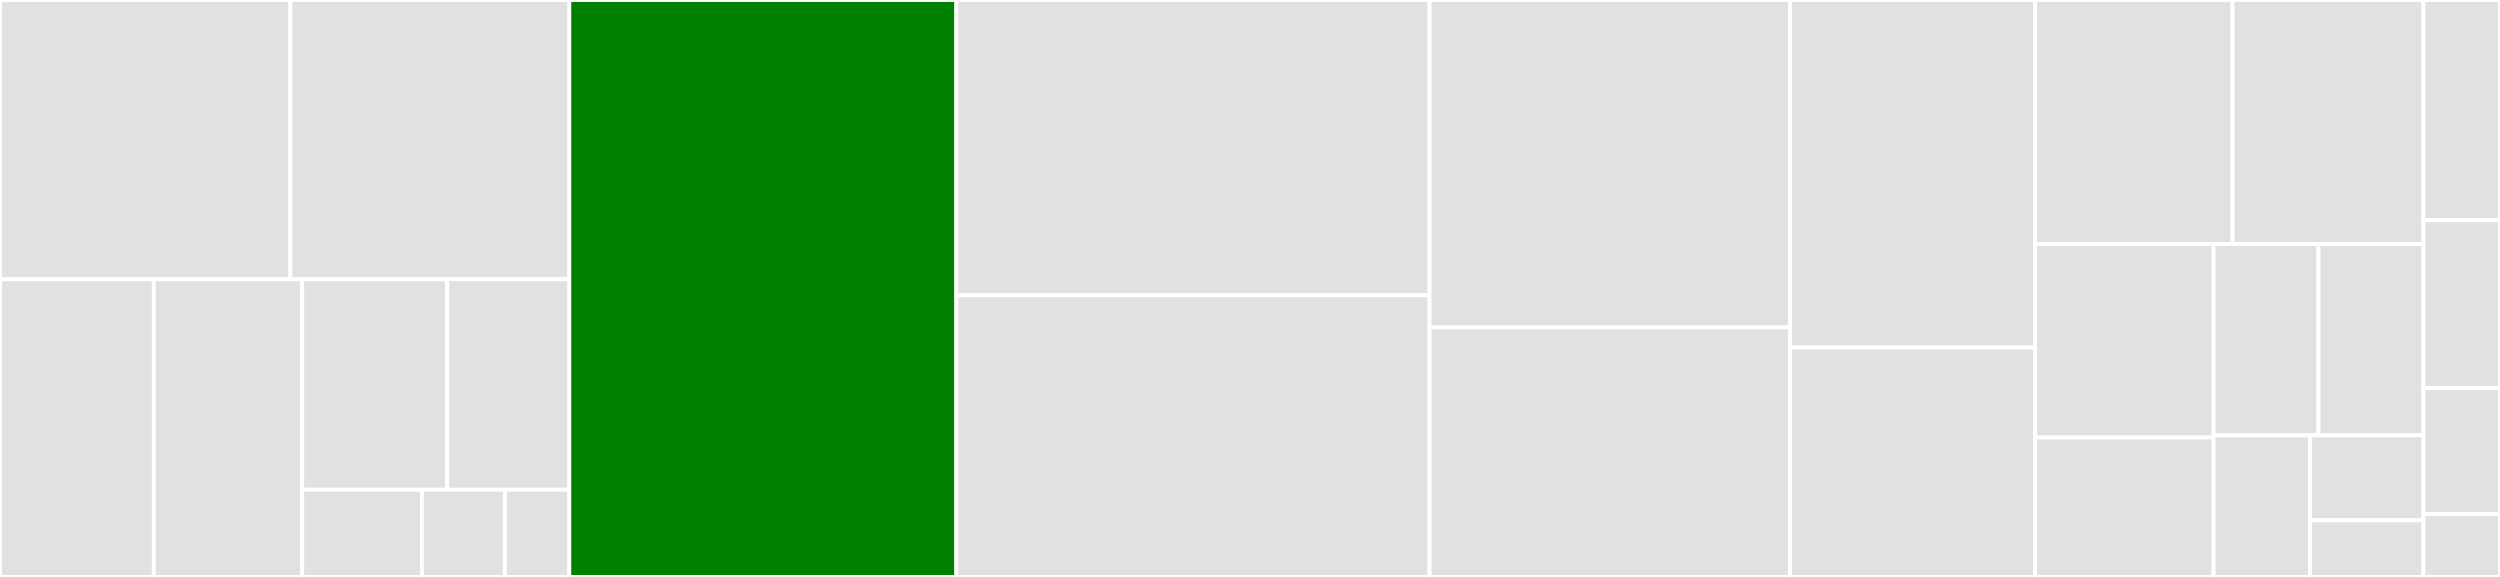 <svg baseProfile="full" width="650" height="150" viewBox="0 0 650 150" version="1.1"
xmlns="http://www.w3.org/2000/svg" xmlns:ev="http://www.w3.org/2001/xml-events"
xmlns:xlink="http://www.w3.org/1999/xlink">

<rect x="0" y="0" width="650" height="150" fill="#333333" stroke="none"/>

<style>rect.s{mask:url(#mask);}</style>
<defs>
  <pattern id="white" width="4" height="4" patternUnits="userSpaceOnUse" patternTransform="rotate(45)">
    <rect width="2" height="2" transform="translate(0,0)" fill="white"></rect>
  </pattern>
  <mask id="mask">
    <rect x="0" y="0" width="100%" height="100%" fill="url(#white)"></rect>
  </mask>
</defs>

<rect x="0" y="0" width="75.507" height="72.616" fill="#e1e1e1" stroke="white" stroke-width="1" class=" tooltipped" data-content="node/routes/vscode.ts"><title>node/routes/vscode.ts</title></rect>
<rect x="75.507" y="0" width="72.517" height="72.616" fill="#e1e1e1" stroke="white" stroke-width="1" class=" tooltipped" data-content="node/routes/index.ts"><title>node/routes/index.ts</title></rect>
<rect x="0" y="72.616" width="39.987" height="77.384" fill="#e1e1e1" stroke="white" stroke-width="1" class=" tooltipped" data-content="node/routes/login.ts"><title>node/routes/login.ts</title></rect>
<rect x="39.987" y="72.616" width="38.584" height="77.384" fill="#e1e1e1" stroke="white" stroke-width="1" class=" tooltipped" data-content="node/routes/domainProxy.ts"><title>node/routes/domainProxy.ts</title></rect>
<rect x="78.572" y="72.616" width="37.702" height="54.716" fill="#e1e1e1" stroke="white" stroke-width="1" class=" tooltipped" data-content="node/routes/errors.ts"><title>node/routes/errors.ts</title></rect>
<rect x="116.274" y="72.616" width="31.749" height="54.716" fill="#e1e1e1" stroke="white" stroke-width="1" class=" tooltipped" data-content="node/routes/pathProxy.ts"><title>node/routes/pathProxy.ts</title></rect>
<rect x="78.572" y="127.332" width="31.134" height="22.668" fill="#e1e1e1" stroke="white" stroke-width="1" class=" tooltipped" data-content="node/routes/health.ts"><title>node/routes/health.ts</title></rect>
<rect x="109.705" y="127.332" width="21.554" height="22.668" fill="#e1e1e1" stroke="white" stroke-width="1" class=" tooltipped" data-content="node/routes/logout.ts"><title>node/routes/logout.ts</title></rect>
<rect x="131.259" y="127.332" width="16.764" height="22.668" fill="#e1e1e1" stroke="white" stroke-width="1" class=" tooltipped" data-content="node/routes/update.ts"><title>node/routes/update.ts</title></rect>
<rect x="148.023" y="0" width="100.612" height="150.0" fill="green" stroke="white" stroke-width="1" class=" tooltipped" data-content="node/cli.ts"><title>node/cli.ts</title></rect>
<rect x="248.636" y="0" width="123.051" height="76.765" fill="#e1e1e1" stroke="white" stroke-width="1" class=" tooltipped" data-content="node/util.ts"><title>node/util.ts</title></rect>
<rect x="248.636" y="76.765" width="123.051" height="73.235" fill="#e1e1e1" stroke="white" stroke-width="1" class=" tooltipped" data-content="node/wrapper.ts"><title>node/wrapper.ts</title></rect>
<rect x="371.687" y="0" width="93.736" height="85.135" fill="#e1e1e1" stroke="white" stroke-width="1" class=" tooltipped" data-content="node/http.ts"><title>node/http.ts</title></rect>
<rect x="371.687" y="85.135" width="93.736" height="64.865" fill="#e1e1e1" stroke="white" stroke-width="1" class=" tooltipped" data-content="node/main.ts"><title>node/main.ts</title></rect>
<rect x="465.423" y="0" width="63.697" height="90.341" fill="#e1e1e1" stroke="white" stroke-width="1" class=" tooltipped" data-content="node/vscodeSocket.ts"><title>node/vscodeSocket.ts</title></rect>
<rect x="465.423" y="90.341" width="63.697" height="59.659" fill="#e1e1e1" stroke="white" stroke-width="1" class=" tooltipped" data-content="node/update.ts"><title>node/update.ts</title></rect>
<rect x="529.12" y="0" width="51.343" height="63.441" fill="#e1e1e1" stroke="white" stroke-width="1" class=" tooltipped" data-content="node/app.ts"><title>node/app.ts</title></rect>
<rect x="580.463" y="0" width="49.631" height="63.441" fill="#e1e1e1" stroke="white" stroke-width="1" class=" tooltipped" data-content="node/socket.ts"><title>node/socket.ts</title></rect>
<rect x="529.12" y="63.441" width="46.411" height="50.298" fill="#e1e1e1" stroke="white" stroke-width="1" class=" tooltipped" data-content="node/entry.ts"><title>node/entry.ts</title></rect>
<rect x="529.12" y="113.739" width="46.411" height="36.261" fill="#e1e1e1" stroke="white" stroke-width="1" class=" tooltipped" data-content="node/heart.ts"><title>node/heart.ts</title></rect>
<rect x="575.531" y="63.441" width="27.282" height="49.747" fill="#e1e1e1" stroke="white" stroke-width="1" class=" tooltipped" data-content="node/constants.ts"><title>node/constants.ts</title></rect>
<rect x="602.813" y="63.441" width="27.282" height="49.747" fill="#e1e1e1" stroke="white" stroke-width="1" class=" tooltipped" data-content="node/wsRouter.ts"><title>node/wsRouter.ts</title></rect>
<rect x="575.531" y="113.187" width="25.07" height="36.813" fill="#e1e1e1" stroke="white" stroke-width="1" class=" tooltipped" data-content="node/settings.ts"><title>node/settings.ts</title></rect>
<rect x="600.601" y="113.187" width="29.494" height="22.088" fill="#e1e1e1" stroke="white" stroke-width="1" class=" tooltipped" data-content="node/proxy.ts"><title>node/proxy.ts</title></rect>
<rect x="600.601" y="135.275" width="29.494" height="14.725" fill="#e1e1e1" stroke="white" stroke-width="1" class=" tooltipped" data-content="node/i18n/index.ts"><title>node/i18n/index.ts</title></rect>
<rect x="630.095" y="0" width="19.905" height="57.273" fill="#e1e1e1" stroke="white" stroke-width="1" class=" tooltipped" data-content="common/emitter.ts"><title>common/emitter.ts</title></rect>
<rect x="630.095" y="57.273" width="19.905" height="43.636" fill="#e1e1e1" stroke="white" stroke-width="1" class=" tooltipped" data-content="common/http.ts"><title>common/http.ts</title></rect>
<rect x="630.095" y="100.909" width="19.905" height="32.727" fill="#e1e1e1" stroke="white" stroke-width="1" class=" tooltipped" data-content="common/util.ts"><title>common/util.ts</title></rect>
<rect x="630.095" y="133.636" width="19.905" height="16.364" fill="#e1e1e1" stroke="white" stroke-width="1" class=" tooltipped" data-content="browser/serviceWorker.ts"><title>browser/serviceWorker.ts</title></rect>
</svg>